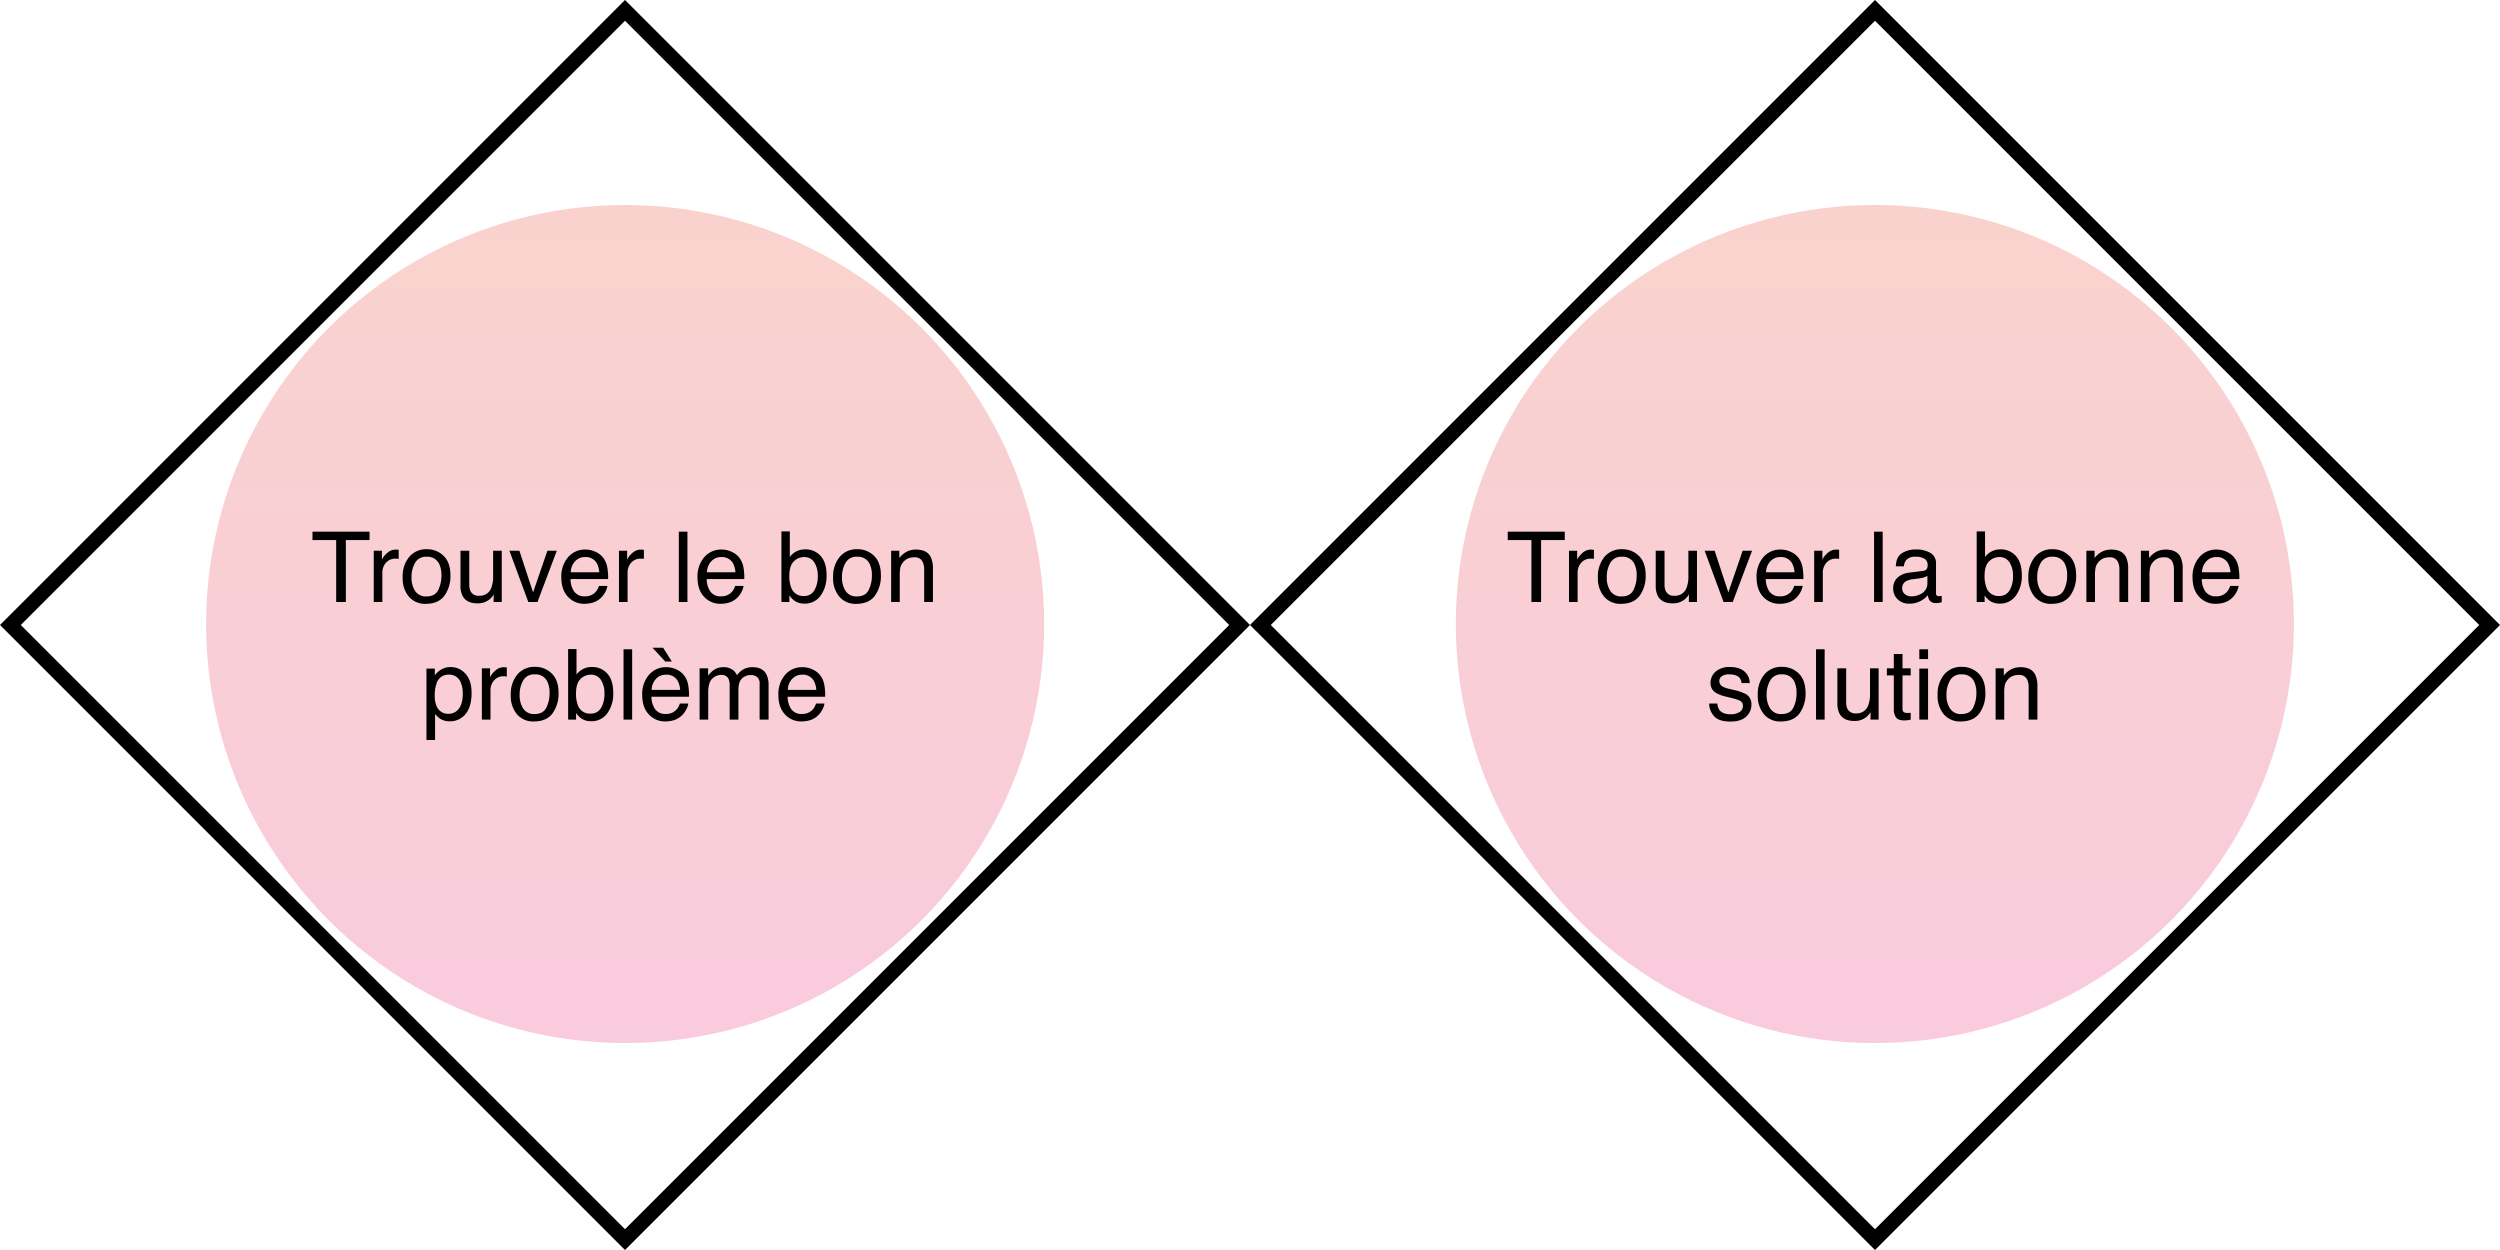 <svg xmlns="http://www.w3.org/2000/svg" width="1020.197" height="510.099"><defs><linearGradient id="a" x1=".5" x2=".5" y2="1" gradientUnits="objectBoundingBox"><stop offset="0" stop-color="#e94a34"/><stop offset="1" stop-color="#e72b78"/></linearGradient></defs><g data-name="Groupe 235" transform="translate(-29.901 -239.349)"><g fill="none" stroke="#000" stroke-width="6" data-name="Rectangle 5"><path stroke="none" d="m540 494.398 255.05-255.05 255.048 255.05-255.049 255.05z"/><path d="m544.243 494.398 250.806-250.807 250.807 250.807-250.807 250.807z"/></g><g fill="none" stroke="#000" stroke-width="6" data-name="Rectangle 4"><path stroke="none" d="m29.901 494.398 255.05-255.05 255.048 255.05-255.049 255.05z"/><path d="M34.144 494.398 284.95 243.591l250.807 250.807L284.95 745.205z"/></g><circle cx="171" cy="171" r="171" fill="url(#a)" data-name="Ellipse 3" opacity=".247" transform="translate(624 323)"/><circle cx="171" cy="171" r="171" fill="url(#a)" data-name="Ellipse 4" opacity=".247" transform="translate(114 323)"/><path d="M180.7 456.309v3.418h-9.668V485h-3.945v-25.273h-9.668v-3.418zm1.719 7.773h3.34v3.618a7.983 7.983 0 0 1 2.012-2.568 5.216 5.216 0 0 1 3.691-1.514q.1 0 .332.02t.8.078v3.711a5.251 5.251 0 0 0-.576-.078q-.264-.02-.576-.02a5.017 5.017 0 0 0-4.082 1.709 5.965 5.965 0 0 0-1.426 3.936V485h-3.516zm21.526 18.652q3.5 0 4.795-2.646a13.185 13.185 0 0 0 1.3-5.889 10.485 10.485 0 0 0-.937-4.766 5.274 5.274 0 0 0-5.117-2.891A5.046 5.046 0 0 0 199.3 469a11.407 11.407 0 0 0-1.465 5.938 9.922 9.922 0 0 0 1.465 5.57 5.159 5.159 0 0 0 4.645 2.226zm.137-19.258a9.472 9.472 0 0 1 6.836 2.7q2.793 2.7 2.793 7.93a13.6 13.6 0 0 1-2.461 8.355q-2.461 3.3-7.637 3.3a8.621 8.621 0 0 1-6.855-2.92 11.533 11.533 0 0 1-2.539-7.841 12.478 12.478 0 0 1 2.676-8.4 8.98 8.98 0 0 1 7.187-3.123zm17.324.605v13.888a5.855 5.855 0 0 0 .508 2.617 3.543 3.543 0 0 0 3.5 1.875 4.941 4.941 0 0 0 5-3.281 13.018 13.018 0 0 0 .723-4.824v-10.274h3.516V485h-3.32l.039-3.086a7.092 7.092 0 0 1-1.7 2.012 7.477 7.477 0 0 1-4.887 1.64q-4.473 0-6.094-2.988a8.9 8.9 0 0 1-.878-4.278v-14.218zm20.449 0 5.586 17.031 5.84-17.031h3.848L249.238 485h-3.75l-7.715-20.918zm26.992-.469a9.542 9.542 0 0 1 4.316 1.045 7.96 7.96 0 0 1 3.184 2.705 9.332 9.332 0 0 1 1.406 3.691 24.152 24.152 0 0 1 .313 4.609h-15.332a8.947 8.947 0 0 0 1.5 5.107 5.036 5.036 0 0 0 4.36 1.931 5.631 5.631 0 0 0 4.395-1.816 6.123 6.123 0 0 0 1.328-2.441h3.457a7.281 7.281 0 0 1-.908 2.568 9.135 9.135 0 0 1-1.729 2.309 8.193 8.193 0 0 1-3.965 2.11 12.045 12.045 0 0 1-2.872.312 8.809 8.809 0 0 1-6.62-2.842q-2.715-2.842-2.715-7.959a12.023 12.023 0 0 1 2.735-8.183 9.021 9.021 0 0 1 7.148-3.145zm5.605 9.258a9.108 9.108 0 0 0-1-3.652 5.105 5.105 0 0 0-4.824-2.539 5.348 5.348 0 0 0-4.062 1.748 6.6 6.6 0 0 0-1.738 4.443zm8.027-8.789h3.341v3.619a7.983 7.983 0 0 1 2.012-2.568 5.216 5.216 0 0 1 3.691-1.514q.1 0 .332.02t.8.078v3.711a5.251 5.251 0 0 0-.576-.078q-.264-.02-.576-.02a5.017 5.017 0 0 0-4.082 1.709 5.965 5.965 0 0 0-1.421 3.931V485h-3.52zm24.434-7.773h3.517V485h-3.516zm17.5 7.3a9.542 9.542 0 0 1 4.316 1.045 7.96 7.96 0 0 1 3.184 2.705 9.332 9.332 0 0 1 1.406 3.691 24.152 24.152 0 0 1 .313 4.609H318.3a8.947 8.947 0 0 0 1.5 5.107 5.036 5.036 0 0 0 4.36 1.935 5.631 5.631 0 0 0 4.395-1.816 6.123 6.123 0 0 0 1.328-2.441h3.457a7.281 7.281 0 0 1-.908 2.568 9.135 9.135 0 0 1-1.732 2.309 8.193 8.193 0 0 1-3.962 2.11 12.045 12.045 0 0 1-2.871.313 8.809 8.809 0 0 1-6.621-2.843q-2.715-2.842-2.715-7.959a12.023 12.023 0 0 1 2.734-8.184 9.021 9.021 0 0 1 7.149-3.144zm5.605 9.258a9.108 9.108 0 0 0-1-3.652 5.105 5.105 0 0 0-4.818-2.534 5.348 5.348 0 0 0-4.062 1.748 6.6 6.6 0 0 0-1.738 4.443zm18.77-16.66h3.418v10.41a7.8 7.8 0 0 1 2.754-2.295 7.743 7.743 0 0 1 3.477-.791 8.15 8.15 0 0 1 6.338 2.686q2.432 2.686 2.432 7.92a13.583 13.583 0 0 1-2.4 8.242 7.793 7.793 0 0 1-6.662 3.286 6.824 6.824 0 0 1-4.024-1.152 9.716 9.716 0 0 1-2.09-2.187V485h-3.242zm9.142 26.353a4.7 4.7 0 0 0 4.27-2.266 11.156 11.156 0 0 0 1.416-5.977 9.81 9.81 0 0 0-1.416-5.468 4.663 4.663 0 0 0-4.17-2.168 5.817 5.817 0 0 0-4.209 1.777q-1.807 1.777-1.807 5.859a12.95 12.95 0 0 0 .74 4.784 5.128 5.128 0 0 0 5.176 3.459zm21.68.176q3.5 0 4.795-2.646a13.185 13.185 0 0 0 1.3-5.889 10.485 10.485 0 0 0-.937-4.766 5.274 5.274 0 0 0-5.117-2.891 5.046 5.046 0 0 0-4.69 2.457 11.407 11.407 0 0 0-1.461 5.941 9.922 9.922 0 0 0 1.465 5.566 5.159 5.159 0 0 0 4.644 2.227zm.137-19.258a9.472 9.472 0 0 1 6.836 2.7q2.793 2.7 2.793 7.93a13.6 13.6 0 0 1-2.461 8.359q-2.461 3.3-7.637 3.3a8.621 8.621 0 0 1-6.855-2.92 11.533 11.533 0 0 1-2.54-7.846 12.478 12.478 0 0 1 2.676-8.4 8.98 8.98 0 0 1 7.187-3.123zm13.809.605h3.34v2.969a9.368 9.368 0 0 1 3.145-2.637 8.386 8.386 0 0 1 3.691-.8q4.453 0 6.016 3.105a11.027 11.027 0 0 1 .859 4.863V485h-3.574v-13.184a7.139 7.139 0 0 0-.566-3.086 3.434 3.434 0 0 0-3.4-1.953 6.92 6.92 0 0 0-2.051.254 5.281 5.281 0 0 0-2.539 1.719 5.174 5.174 0 0 0-1.143 2.139 14.4 14.4 0 0 0-.264 3.154V485h-3.516zm-180.529 66.555a5.016 5.016 0 0 0 4.092-2.061q1.631-2.061 1.631-6.162a11.5 11.5 0 0 0-.723-4.3 4.988 4.988 0 0 0-5-3.457 4.986 4.986 0 0 0-5 3.652 14.475 14.475 0 0 0-.723 4.961 10.516 10.516 0 0 0 .723 4.121 4.985 4.985 0 0 0 5 3.246zm-9.1-18.457h3.418v2.773a8.533 8.533 0 0 1 2.3-2.207 7.418 7.418 0 0 1 4.18-1.172 7.859 7.859 0 0 1 6.038 2.726q2.48 2.725 2.48 7.783 0 6.836-3.574 9.766a8.075 8.075 0 0 1-5.269 1.851 7.158 7.158 0 0 1-3.965-1.035 9.135 9.135 0 0 1-2.09-2.012v10.687h-3.516zm22.617-.1h3.34v3.62a7.983 7.983 0 0 1 2.012-2.568 5.216 5.216 0 0 1 3.691-1.514q.1 0 .332.02t.8.078v3.711a5.251 5.251 0 0 0-.576-.078q-.264-.02-.576-.02a5.017 5.017 0 0 0-4.082 1.709 5.965 5.965 0 0 0-1.426 3.936V533h-3.516zm21.523 18.652q3.5 0 4.795-2.646a13.185 13.185 0 0 0 1.3-5.889 10.485 10.485 0 0 0-.937-4.766 5.274 5.274 0 0 0-5.117-2.891 5.046 5.046 0 0 0-4.69 2.46 11.407 11.407 0 0 0-1.465 5.938 9.922 9.922 0 0 0 1.465 5.566 5.159 5.159 0 0 0 4.648 2.23zm.137-19.258a9.472 9.472 0 0 1 6.836 2.7q2.793 2.7 2.793 7.93a13.6 13.6 0 0 1-2.461 8.359q-2.461 3.3-7.637 3.3a8.621 8.621 0 0 1-6.855-2.92 11.533 11.533 0 0 1-2.54-7.843 12.478 12.478 0 0 1 2.676-8.4 8.98 8.98 0 0 1 7.184-3.123zm13.535-7.266h3.418v10.41a7.8 7.8 0 0 1 2.754-2.295 7.743 7.743 0 0 1 3.477-.791 8.15 8.15 0 0 1 6.338 2.686q2.432 2.686 2.432 7.92a13.583 13.583 0 0 1-2.4 8.242 7.793 7.793 0 0 1-6.66 3.281 6.824 6.824 0 0 1-4.023-1.152 9.716 9.716 0 0 1-2.09-2.187V533h-3.242zm9.141 26.348a4.7 4.7 0 0 0 4.268-2.266 11.156 11.156 0 0 0 1.416-5.977 9.81 9.81 0 0 0-1.416-5.469 4.663 4.663 0 0 0-4.17-2.168 5.817 5.817 0 0 0-4.209 1.777q-1.807 1.777-1.807 5.859a12.949 12.949 0 0 0 .738 4.788 5.128 5.128 0 0 0 5.179 3.459zm13.475-26.247h3.516V533h-3.516zm17.5 7.3a9.542 9.542 0 0 1 4.316 1.045 7.96 7.96 0 0 1 3.184 2.705 9.332 9.332 0 0 1 1.406 3.691 24.152 24.152 0 0 1 .313 4.609h-15.332a8.947 8.947 0 0 0 1.5 5.107 5.036 5.036 0 0 0 4.358 1.934 5.631 5.631 0 0 0 4.4-1.821 6.123 6.123 0 0 0 1.328-2.441h3.457a7.281 7.281 0 0 1-.908 2.568 9.135 9.135 0 0 1-1.729 2.314 8.193 8.193 0 0 1-3.968 2.11 12.045 12.045 0 0 1-2.871.313 8.809 8.809 0 0 1-6.621-2.843q-2.715-2.842-2.715-7.959a12.023 12.023 0 0 1 2.734-8.184 9.021 9.021 0 0 1 7.148-3.144zm5.605 9.258a9.108 9.108 0 0 0-1-3.652 5.105 5.105 0 0 0-4.824-2.539 5.348 5.348 0 0 0-4.062 1.748 6.6 6.6 0 0 0-1.738 4.443zm-3.4-11.562h-2.673l-5.234-5.645h4.355zm11.328 2.773h3.477v2.969a11.685 11.685 0 0 1 2.268-2.247 6.814 6.814 0 0 1 3.945-1.191 6.209 6.209 0 0 1 4.023 1.23 6.431 6.431 0 0 1 1.563 2.07 7.6 7.6 0 0 1 2.754-2.49 7.682 7.682 0 0 1 3.555-.811q4.219 0 5.742 3.047a9.959 9.959 0 0 1 .82 4.414V533h-3.652v-14.531a3.384 3.384 0 0 0-1.045-2.869 4.136 4.136 0 0 0-2.549-.781 5.06 5.06 0 0 0-3.564 1.381q-1.495 1.39-1.495 4.632V533h-3.574v-13.652a7.093 7.093 0 0 0-.508-3.105 3.1 3.1 0 0 0-2.988-1.465 5.156 5.156 0 0 0-3.623 1.543q-1.631 1.543-1.631 5.586V533h-3.515zm42.031-.469a9.542 9.542 0 0 1 4.316 1.045 7.96 7.96 0 0 1 3.184 2.705 9.332 9.332 0 0 1 1.406 3.691 24.151 24.151 0 0 1 .313 4.609h-15.329a8.947 8.947 0 0 0 1.5 5.107 5.036 5.036 0 0 0 4.359 1.934 5.631 5.631 0 0 0 4.395-1.816 6.123 6.123 0 0 0 1.328-2.441h3.457a7.281 7.281 0 0 1-.908 2.568 9.135 9.135 0 0 1-1.729 2.314 8.193 8.193 0 0 1-3.965 2.109 12.045 12.045 0 0 1-2.871.313 8.809 8.809 0 0 1-6.621-2.847q-2.715-2.842-2.715-7.959a12.023 12.023 0 0 1 2.734-8.184 9.021 9.021 0 0 1 7.149-3.144zm5.605 9.258a9.108 9.108 0 0 0-1-3.652 5.105 5.105 0 0 0-4.824-2.539 5.348 5.348 0 0 0-4.062 1.748 6.6 6.6 0 0 0-1.738 4.443z" data-name="Tracé 80"/><path d="M668.457 456.309v3.418h-9.668V485h-3.945v-25.273h-9.668v-3.418zm1.719 7.773h3.34v3.618a7.983 7.983 0 0 1 2.012-2.568 5.216 5.216 0 0 1 3.691-1.514q.1 0 .332.02t.8.078v3.711a5.251 5.251 0 0 0-.576-.078q-.264-.02-.576-.02a5.017 5.017 0 0 0-4.082 1.709 5.965 5.965 0 0 0-1.426 3.936V485h-3.516zm21.524 18.652q3.5 0 4.795-2.646a13.185 13.185 0 0 0 1.3-5.889 10.485 10.485 0 0 0-.937-4.766 5.274 5.274 0 0 0-5.117-2.891 5.046 5.046 0 0 0-4.69 2.458 11.407 11.407 0 0 0-1.465 5.938 9.922 9.922 0 0 0 1.465 5.566 5.159 5.159 0 0 0 4.649 2.23zm.137-19.258a9.472 9.472 0 0 1 6.836 2.7q2.793 2.7 2.793 7.93a13.6 13.6 0 0 1-2.466 8.355q-2.461 3.3-7.637 3.3a8.621 8.621 0 0 1-6.855-2.92 11.533 11.533 0 0 1-2.535-7.841 12.478 12.478 0 0 1 2.676-8.4 8.98 8.98 0 0 1 7.187-3.123zm17.324.605v13.888a5.855 5.855 0 0 0 .508 2.617 3.543 3.543 0 0 0 3.5 1.875 4.941 4.941 0 0 0 5-3.281 13.018 13.018 0 0 0 .723-4.824v-10.274h3.508V485h-3.32l.039-3.086a7.092 7.092 0 0 1-1.7 2.012 7.477 7.477 0 0 1-4.88 1.64q-4.473 0-6.094-2.988a8.9 8.9 0 0 1-.879-4.278v-14.218zm20.449 0 5.59 17.032 5.84-17.031h3.848L736.992 485h-3.75l-7.715-20.918zm26.992-.469a9.542 9.542 0 0 1 4.316 1.045 7.96 7.96 0 0 1 3.182 2.706 9.332 9.332 0 0 1 1.406 3.691 24.152 24.152 0 0 1 .313 4.609h-15.331a8.947 8.947 0 0 0 1.5 5.107 5.036 5.036 0 0 0 4.36 1.93 5.631 5.631 0 0 0 4.395-1.816 6.123 6.123 0 0 0 1.327-2.446h3.457a7.281 7.281 0 0 1-.908 2.568 9.135 9.135 0 0 1-1.728 2.314 8.193 8.193 0 0 1-3.965 2.11 12.045 12.045 0 0 1-2.871.313 8.809 8.809 0 0 1-6.621-2.843q-2.715-2.842-2.715-7.959a12.023 12.023 0 0 1 2.734-8.184 9.021 9.021 0 0 1 7.147-3.144zm5.605 9.258a9.108 9.108 0 0 0-1-3.652 5.105 5.105 0 0 0-4.824-2.539 5.348 5.348 0 0 0-4.062 1.748 6.6 6.6 0 0 0-1.738 4.443zm8.027-8.789h3.34v3.619a7.983 7.983 0 0 1 2.012-2.568 5.216 5.216 0 0 1 3.691-1.514q.1 0 .332.02t.8.078v3.711a5.251 5.251 0 0 0-.576-.078q-.264-.02-.576-.02a5.017 5.017 0 0 0-4.082 1.709 5.965 5.965 0 0 0-1.426 3.936V485h-3.516zm24.434-7.772h3.516V485h-3.516zm11.484 23.125a2.9 2.9 0 0 0 1.113 2.4 4.128 4.128 0 0 0 2.637.879 8.017 8.017 0 0 0 3.598-.858 4.837 4.837 0 0 0 2.93-4.668v-2.832a6.015 6.015 0 0 1-1.66.684 14.147 14.147 0 0 1-1.992.391l-2.133.27a8.142 8.142 0 0 0-2.871.8 3.12 3.12 0 0 0-1.622 2.934zm8.516-7.109a1.91 1.91 0 0 0 1.621-1.016 3.09 3.09 0 0 0 .234-1.348 2.855 2.855 0 0 0-1.279-2.607 6.864 6.864 0 0 0-3.662-.811 4.653 4.653 0 0 0-3.906 1.484 4.884 4.884 0 0 0-.84 2.441h-3.281q.1-3.867 2.51-5.381a10.3 10.3 0 0 1 5.6-1.514 11.386 11.386 0 0 1 6 1.406 4.771 4.771 0 0 1 2.285 4.375v12.052a1.543 1.543 0 0 0 .225.879 1.083 1.083 0 0 0 .947.332q.234 0 .527-.029t.625-.088v2.6a9.791 9.791 0 0 1-1.25.293 9.135 9.135 0 0 1-1.172.059 2.891 2.891 0 0 1-2.645-1.292 4.975 4.975 0 0 1-.607-1.933 8.944 8.944 0 0 1-3.084 2.441 9.546 9.546 0 0 1-4.434 1.032 6.593 6.593 0 0 1-4.756-1.764 5.871 5.871 0 0 1-1.846-4.424A5.7 5.7 0 0 1 804.3 475a8.642 8.642 0 0 1 4.766-1.973zm21.875-16.114h3.418v10.41a7.8 7.8 0 0 1 2.754-2.295 7.743 7.743 0 0 1 3.477-.791 8.15 8.15 0 0 1 6.338 2.686q2.432 2.686 2.432 7.92a13.583 13.583 0 0 1-2.4 8.242 7.793 7.793 0 0 1-6.662 3.281 6.824 6.824 0 0 1-4.025-1.152 9.716 9.716 0 0 1-2.09-2.187V485h-3.242zm9.141 26.348a4.7 4.7 0 0 0 4.268-2.266 11.156 11.156 0 0 0 1.416-5.977 9.81 9.81 0 0 0-1.416-5.469 4.663 4.663 0 0 0-4.17-2.168 5.817 5.817 0 0 0-4.209 1.777q-1.807 1.777-1.807 5.859a12.949 12.949 0 0 0 .742 4.785 5.128 5.128 0 0 0 5.176 3.459zm21.68.176q3.5 0 4.795-2.646a13.185 13.185 0 0 0 1.3-5.889 10.485 10.485 0 0 0-.937-4.766 5.274 5.274 0 0 0-5.122-2.891 5.046 5.046 0 0 0-4.685 2.457 11.407 11.407 0 0 0-1.465 5.938 9.922 9.922 0 0 0 1.465 5.566 5.159 5.159 0 0 0 4.648 2.23zm.136-19.258a9.472 9.472 0 0 1 6.836 2.7q2.793 2.7 2.793 7.93a13.6 13.6 0 0 1-2.461 8.359q-2.461 3.3-7.637 3.3a8.621 8.621 0 0 1-6.855-2.92 11.533 11.533 0 0 1-2.539-7.846 12.478 12.478 0 0 1 2.676-8.4 8.98 8.98 0 0 1 7.187-3.123zm13.809.605h3.34v2.969a9.368 9.368 0 0 1 3.145-2.637 8.386 8.386 0 0 1 3.691-.8q4.453 0 6.016 3.105a11.027 11.027 0 0 1 .859 4.863V485h-3.575v-13.184a7.139 7.139 0 0 0-.566-3.086 3.434 3.434 0 0 0-3.4-1.953 6.92 6.92 0 0 0-2.051.254 5.281 5.281 0 0 0-2.538 1.719 5.174 5.174 0 0 0-1.143 2.139 14.4 14.4 0 0 0-.264 3.154V485h-3.514zm22.246 0h3.34v2.969a9.368 9.368 0 0 1 3.145-2.637 8.386 8.386 0 0 1 3.691-.8q4.453 0 6.016 3.105a11.027 11.027 0 0 1 .859 4.863V485h-3.574v-13.184a7.139 7.139 0 0 0-.566-3.086 3.434 3.434 0 0 0-3.4-1.953 6.92 6.92 0 0 0-2.051.254 5.281 5.281 0 0 0-2.539 1.719 5.174 5.174 0 0 0-1.143 2.139 14.4 14.4 0 0 0-.264 3.154V485h-3.516zm30.957-.469a9.542 9.542 0 0 1 4.316 1.045 7.96 7.96 0 0 1 3.184 2.705 9.332 9.332 0 0 1 1.406 3.691 24.152 24.152 0 0 1 .313 4.609H928.4a8.947 8.947 0 0 0 1.5 5.107 5.036 5.036 0 0 0 4.358 1.93 5.631 5.631 0 0 0 4.395-1.816 6.123 6.123 0 0 0 1.328-2.441h3.457a7.281 7.281 0 0 1-.908 2.568 9.135 9.135 0 0 1-1.73 2.309 8.193 8.193 0 0 1-3.964 2.11 12.045 12.045 0 0 1-2.871.313 8.809 8.809 0 0 1-6.621-2.843q-2.715-2.842-2.715-7.959a12.023 12.023 0 0 1 2.734-8.184 9.021 9.021 0 0 1 7.149-3.144zm5.605 9.258a9.108 9.108 0 0 0-1-3.652 5.105 5.105 0 0 0-4.817-2.539 5.348 5.348 0 0 0-4.062 1.748 6.6 6.6 0 0 0-1.738 4.443zm-209.385 53.567a5.113 5.113 0 0 0 .879 2.7q1.328 1.7 4.609 1.7a6.8 6.8 0 0 0 3.438-.85 2.821 2.821 0 0 0 1.484-2.627 2.246 2.246 0 0 0-1.191-2.061 14.165 14.165 0 0 0-3.008-1l-2.793-.7a13.625 13.625 0 0 1-3.945-1.484 4.437 4.437 0 0 1-2.266-3.945 6.028 6.028 0 0 1 2.139-4.8 8.532 8.532 0 0 1 5.752-1.836q4.727 0 6.816 2.773a6.019 6.019 0 0 1 1.27 3.789H740.6a4.067 4.067 0 0 0-.84-2.168q-1.211-1.387-4.2-1.387a5.019 5.019 0 0 0-3.018.762 2.387 2.387 0 0 0-1.025 2.012 2.476 2.476 0 0 0 1.344 2.184 8.1 8.1 0 0 0 2.3.859l2.324.566a17.97 17.97 0 0 1 5.078 1.777 4.706 4.706 0 0 1 2.051 4.238 6.459 6.459 0 0 1-2.114 4.83q-2.119 2.03-6.455 2.03-4.668 0-6.611-2.119a8.014 8.014 0 0 1-2.08-5.244zm26.211 4.3q3.5 0 4.795-2.646a13.185 13.185 0 0 0 1.3-5.889 10.485 10.485 0 0 0-.937-4.766 5.274 5.274 0 0 0-5.117-2.891 5.046 5.046 0 0 0-4.689 2.454 11.407 11.407 0 0 0-1.465 5.938 9.922 9.922 0 0 0 1.465 5.566 5.159 5.159 0 0 0 4.648 2.23zm.137-19.258a9.472 9.472 0 0 1 6.836 2.7q2.793 2.7 2.793 7.93a13.6 13.6 0 0 1-2.461 8.359q-2.461 3.3-7.637 3.3a8.621 8.621 0 0 1-6.855-2.92 11.533 11.533 0 0 1-2.539-7.849 12.478 12.478 0 0 1 2.676-8.4 8.98 8.98 0 0 1 7.187-3.123zm13.906-7.168h3.514V533h-3.516zm12.3 7.773v13.884a5.855 5.855 0 0 0 .508 2.617 3.543 3.543 0 0 0 3.5 1.875 4.941 4.941 0 0 0 5-3.281 13.018 13.018 0 0 0 .723-4.824v-10.274h3.516V533h-3.32l.039-3.086a7.092 7.092 0 0 1-1.7 2.012 7.477 7.477 0 0 1-4.882 1.64q-4.473 0-6.094-2.988a8.9 8.9 0 0 1-.876-4.278v-14.218zm19.434-5.84h3.555v5.84h3.34v2.871h-3.34v13.649a1.477 1.477 0 0 0 .742 1.465 3.155 3.155 0 0 0 1.367.215q.254 0 .547-.01t.684-.049V533a7.848 7.848 0 0 1-1.26.254 11.977 11.977 0 0 1-1.416.078q-2.461 0-3.34-1.26a5.6 5.6 0 0 1-.874-3.272v-13.847h-2.832v-2.871h2.832zm10.41 5.938h3.574V533h-3.569zm0-7.871h3.574v3.984h-3.569zm17.192 26.422q3.5 0 4.795-2.646a13.185 13.185 0 0 0 1.3-5.889 10.485 10.485 0 0 0-.937-4.766 5.274 5.274 0 0 0-5.117-2.891 5.046 5.046 0 0 0-4.689 2.458 11.407 11.407 0 0 0-1.465 5.938 9.922 9.922 0 0 0 1.465 5.566 5.159 5.159 0 0 0 4.648 2.23zm.137-19.258a9.472 9.472 0 0 1 6.836 2.7q2.793 2.7 2.793 7.93a13.6 13.6 0 0 1-2.461 8.359q-2.461 3.3-7.637 3.3a8.621 8.621 0 0 1-6.855-2.92A11.533 11.533 0 0 1 820.6 523a12.478 12.478 0 0 1 2.676-8.4 8.98 8.98 0 0 1 7.183-3.123zm13.809.605h3.34v2.969a9.368 9.368 0 0 1 3.145-2.637 8.386 8.386 0 0 1 3.691-.8q4.453 0 6.016 3.105a11.027 11.027 0 0 1 .859 4.863V533h-3.575v-13.184a7.139 7.139 0 0 0-.566-3.086 3.434 3.434 0 0 0-3.4-1.953 6.92 6.92 0 0 0-2.051.254 5.281 5.281 0 0 0-2.539 1.719 5.174 5.174 0 0 0-1.143 2.139 14.4 14.4 0 0 0-.264 3.154V533h-3.513z" data-name="Tracé 81"/></g></svg>